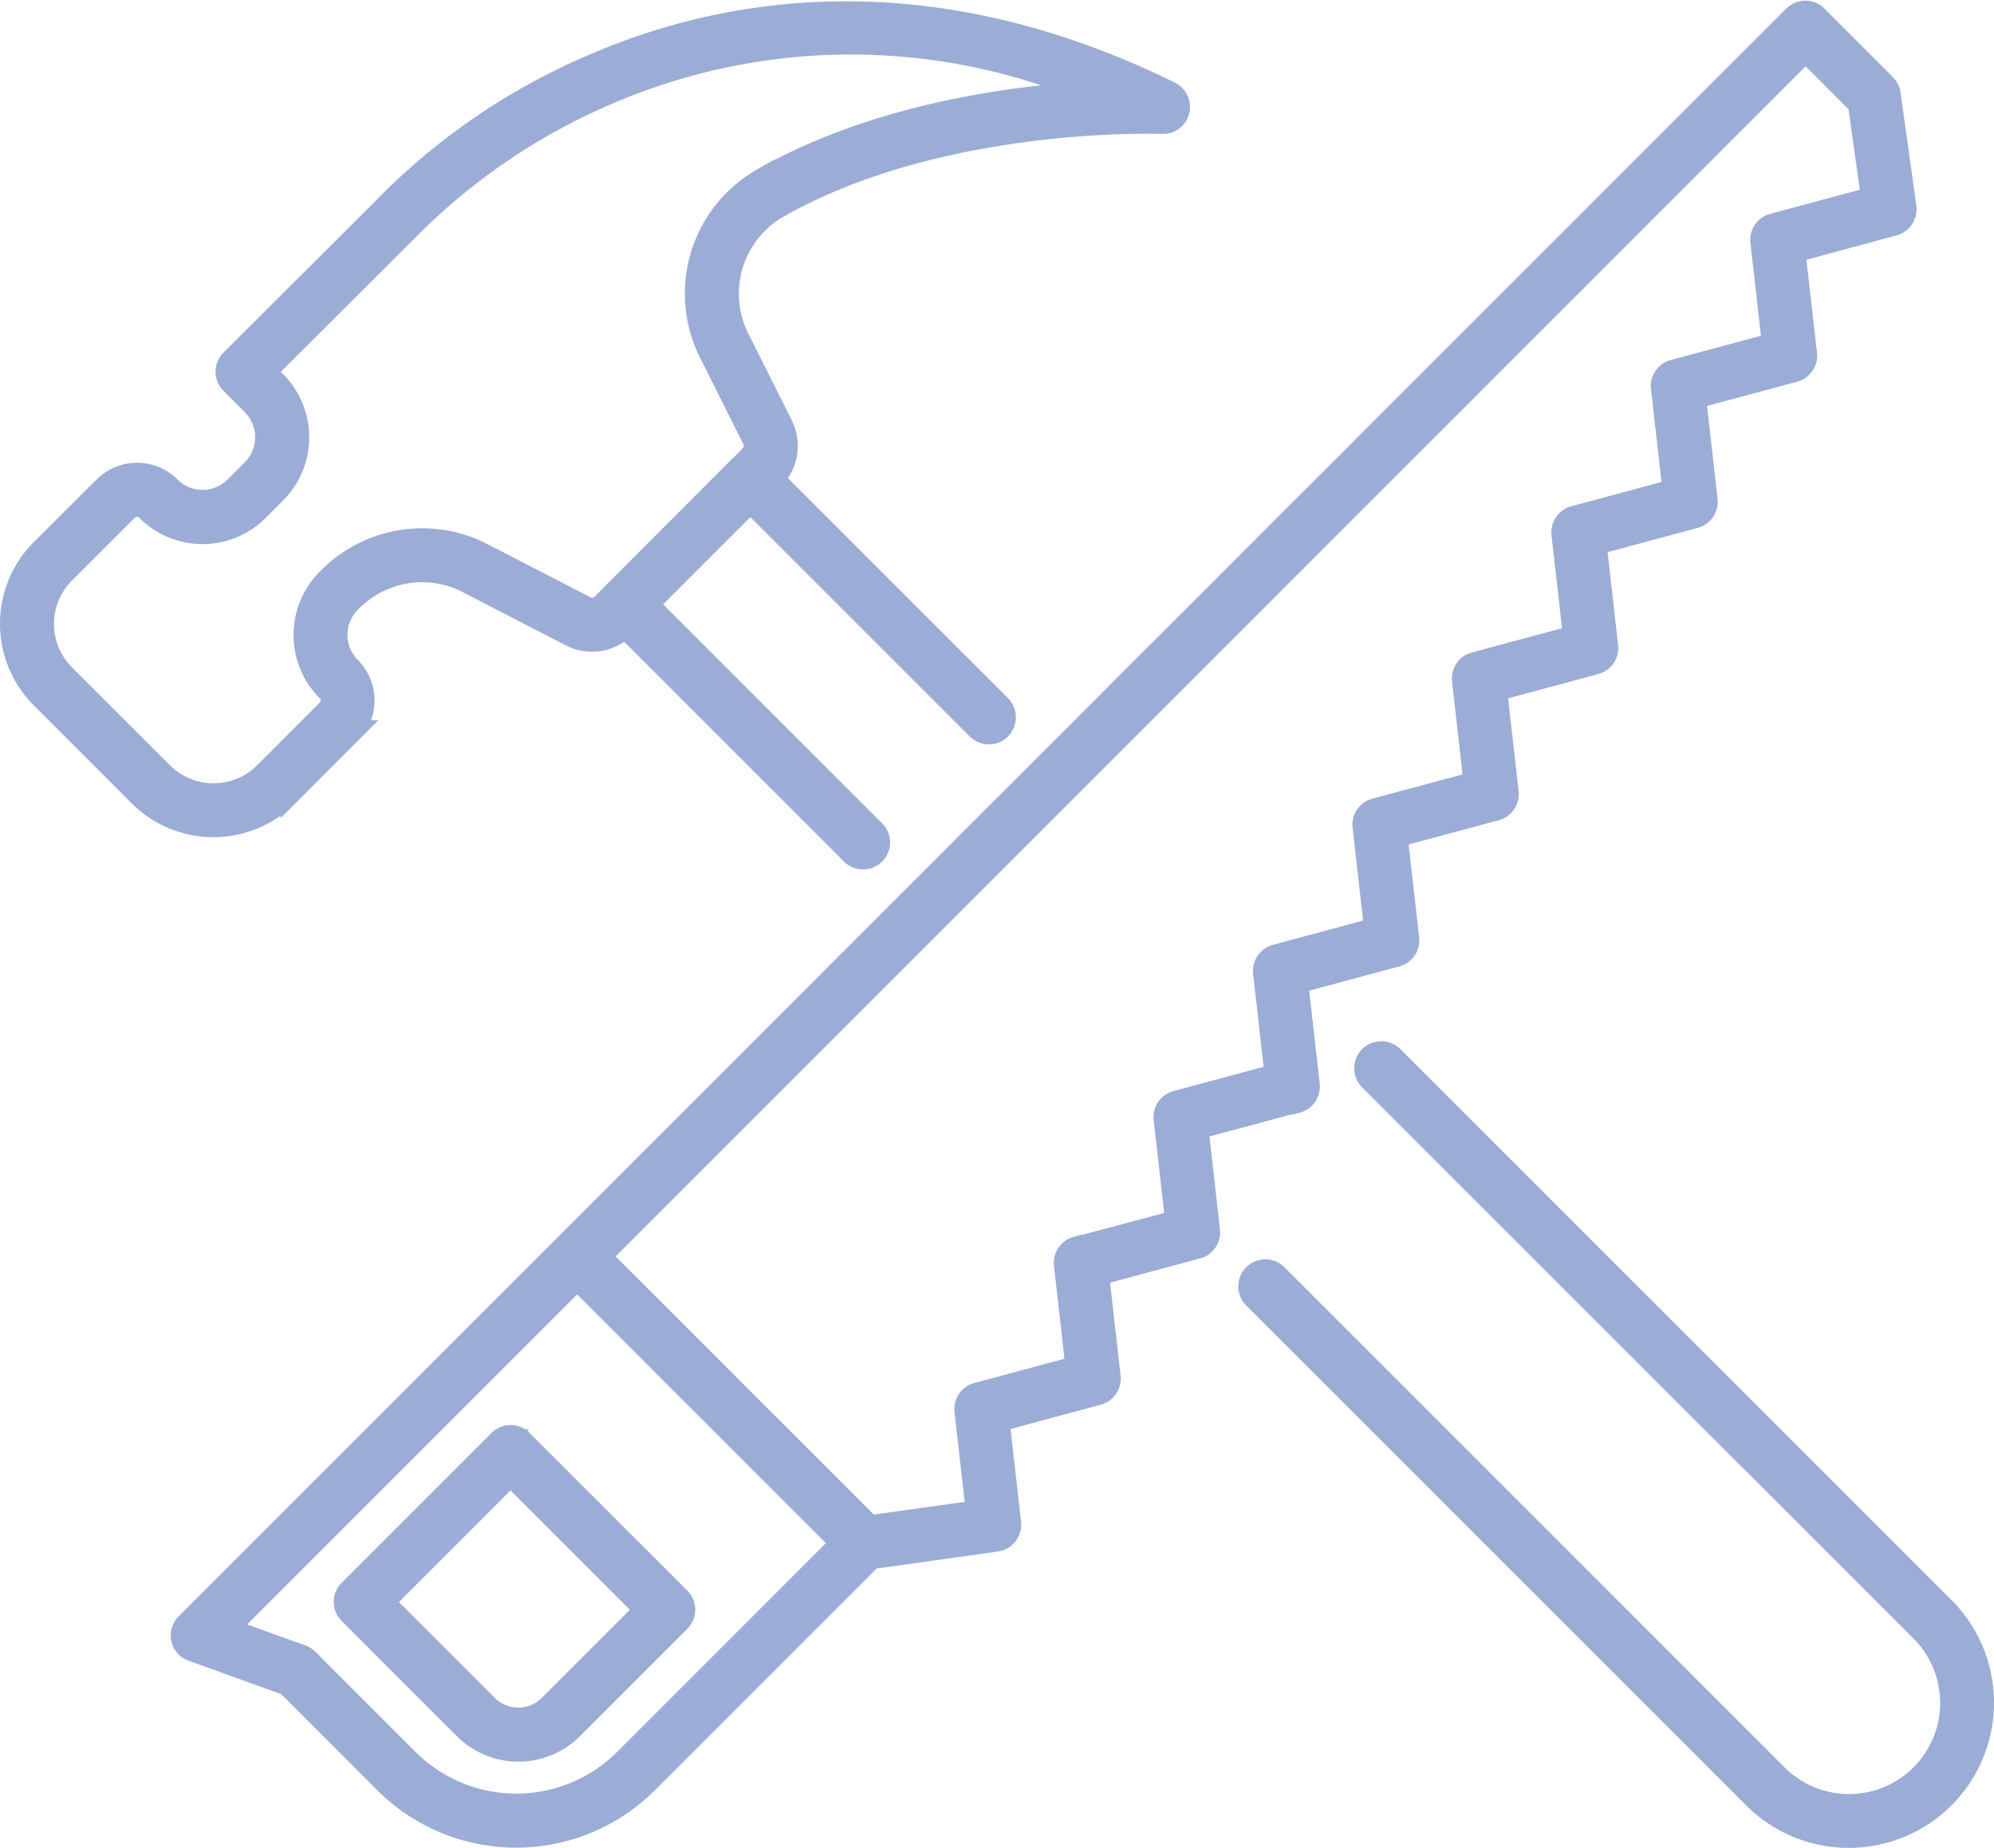 <svg xmlns="http://www.w3.org/2000/svg" width="82.418" height="76.38" viewBox="0 0 82.418 76.38">
  <g id="noun-hammer-and-saw-7426192" transform="translate(-2.003 -5.506)">
    <path id="Path_8" data-name="Path 8" d="M90.85,79.17,68.072,56.4a.618.618,0,1,0-.874.874l22.778,22.77a4.266,4.266,0,1,1-6.033,6.033L63.281,65.415a.618.618,0,0,0-.874.874L83.07,86.95a5.5,5.5,0,0,0,7.78-7.78Z" transform="translate(-8.54 -7.175)" fill="#9bacd6" stroke="#9bacd6" stroke-width="1"/>
    <path id="Path_9" data-name="Path 9" d="M13.849,38.372l2.588-2.591a1.867,1.867,0,0,0,0-2.641,1.968,1.968,0,0,1,0-2.775l.06-.06a4.164,4.164,0,0,1,4.871-.76l4.238,2.189a1.876,1.876,0,0,0,2.2-.341l.03-.03,9.42,9.42a.617.617,0,0,0,.87-.874l-9.42-9.42,4.312-4.312,9.42,9.42a.618.618,0,0,0,.874-.874l-9.42-9.42.033-.033a1.874,1.874,0,0,0,.352-2.173l-1.788-3.572a4.165,4.165,0,0,1,1.647-5.49c6.732-3.833,15.818-3.492,15.908-3.488a.618.618,0,0,0,.3-1.172c-10.16-5.008-18.473-3.415-23.652-1.2A26.685,26.685,0,0,0,17.8,14.248l-6.207,6.19a.618.618,0,0,0,0,.874l.884.884a1.964,1.964,0,0,1,0,2.772l-.716.716a1.96,1.96,0,0,1-2.772,0,1.871,1.871,0,0,0-2.641,0L3.755,28.268a4.275,4.275,0,0,0,0,6.046L7.8,38.362a4.275,4.275,0,0,0,6.046,0ZM4.626,33.45a3.039,3.039,0,0,1,0-4.3l2.591-2.591a.625.625,0,0,1,.449-.184.634.634,0,0,1,.449.187,3.192,3.192,0,0,0,4.519,0l.716-.716a3.2,3.2,0,0,0,0-4.519l-.45-.447,5.782-5.765a.2.2,0,0,1,.027-.027,25.993,25.993,0,0,1,8.517-5.8,25.441,25.441,0,0,1,20.046.067c-3.334.184-9.012.911-13.746,3.605a5.4,5.4,0,0,0-2.139,7.114l1.788,3.572a.651.651,0,0,1-.121.75l-.462.462a.011.011,0,0,0-.01.007L27.4,30.056a.011.011,0,0,1-.007.01l-.459.459a.646.646,0,0,1-.757.117l-4.238-2.189a5.393,5.393,0,0,0-6.31.984l-.06.06a3.2,3.2,0,0,0,0,4.519.63.63,0,0,1,0,.894l-2.59,2.59a3.047,3.047,0,0,1-4.3,0Z" transform="translate(0 -0.004)" fill="#9bacd6" stroke="#9bacd6" stroke-width="1"/>
    <path id="Path_10" data-name="Path 10" d="M56.779,51.012a.615.615,0,0,0,.452-.666l-.482-4.262,4.141-1.115a.615.615,0,0,0,.452-.666l-.482-4.262L65,38.927a.615.615,0,0,0,.452-.666L64.971,34l4.141-1.115a.615.615,0,0,0,.452-.666l-.482-4.262,4.141-1.115a.615.615,0,0,0,.452-.666l-.482-4.262L77.334,20.8a.615.615,0,0,0,.452-.666L77.3,15.871l4.141-1.118a.619.619,0,0,0,.452-.683L81.241,9.4a.638.638,0,0,0-.174-.352L78.238,6.216a.618.618,0,0,0-.874,0L26.6,56.984,10.919,72.665a.624.624,0,0,0-.167.572.611.611,0,0,0,.4.445L15.08,75.1l4.047,4.047a7.621,7.621,0,0,0,10.773,0l9.28-9.28,5.179-.726a.618.618,0,0,0,.529-.68L44.406,64.2l4.141-1.115a.615.615,0,0,0,.453-.67l-.482-4.262,4.138-1.115a.615.615,0,0,0,.452-.666l-.482-4.262,4.141-1.115ZM29.037,78.279a6.4,6.4,0,0,1-9.029,0L15.86,74.131a.627.627,0,0,0-.228-.144l-3.147-1.132L27.038,58.3,38.025,69.29ZM47.694,57.111a.615.615,0,0,0-.452.666l.482,4.262-4.141,1.115a.615.615,0,0,0-.452.666l.475,4.191-4.486.629-11.2-11.2L77.811,7.54l2.246,2.246.552,3.93-4.128,1.111a.615.615,0,0,0-.452.666l.482,4.262L72.37,20.87a.615.615,0,0,0-.452.666L72.4,25.8l-4.141,1.115a.615.615,0,0,0-.452.666l.482,4.262-4.141,1.115a.615.615,0,0,0-.452.666l.482,4.262L60.037,39a.615.615,0,0,0-.452.666l.482,4.262-4.141,1.115a.615.615,0,0,0-.452.666l.482,4.262-4.141,1.115a.615.615,0,0,0-.452.666l.482,4.262L47.7,57.122Z" transform="translate(-1.178)" fill="#9bacd6" stroke="#9bacd6" stroke-width="1"/>
    <path id="Path_11" data-name="Path 11" d="M24.972,74.915l-6.193,6.193a.616.616,0,0,0-.181.435.6.6,0,0,0,.181.435l4.757,4.757a3.1,3.1,0,0,0,4.389,0L32.36,82.3a.616.616,0,0,0,.181-.435.6.6,0,0,0-.181-.435l-6.515-6.515a.618.618,0,0,0-.874,0Zm2.079,10.95a1.875,1.875,0,0,1-2.645,0l-4.319-4.319,5.319-5.319,5.641,5.641Z" transform="translate(-2.301 -9.823)" fill="#9bacd6" stroke="#9bacd6" stroke-width="1"/>
  </g>
</svg>
